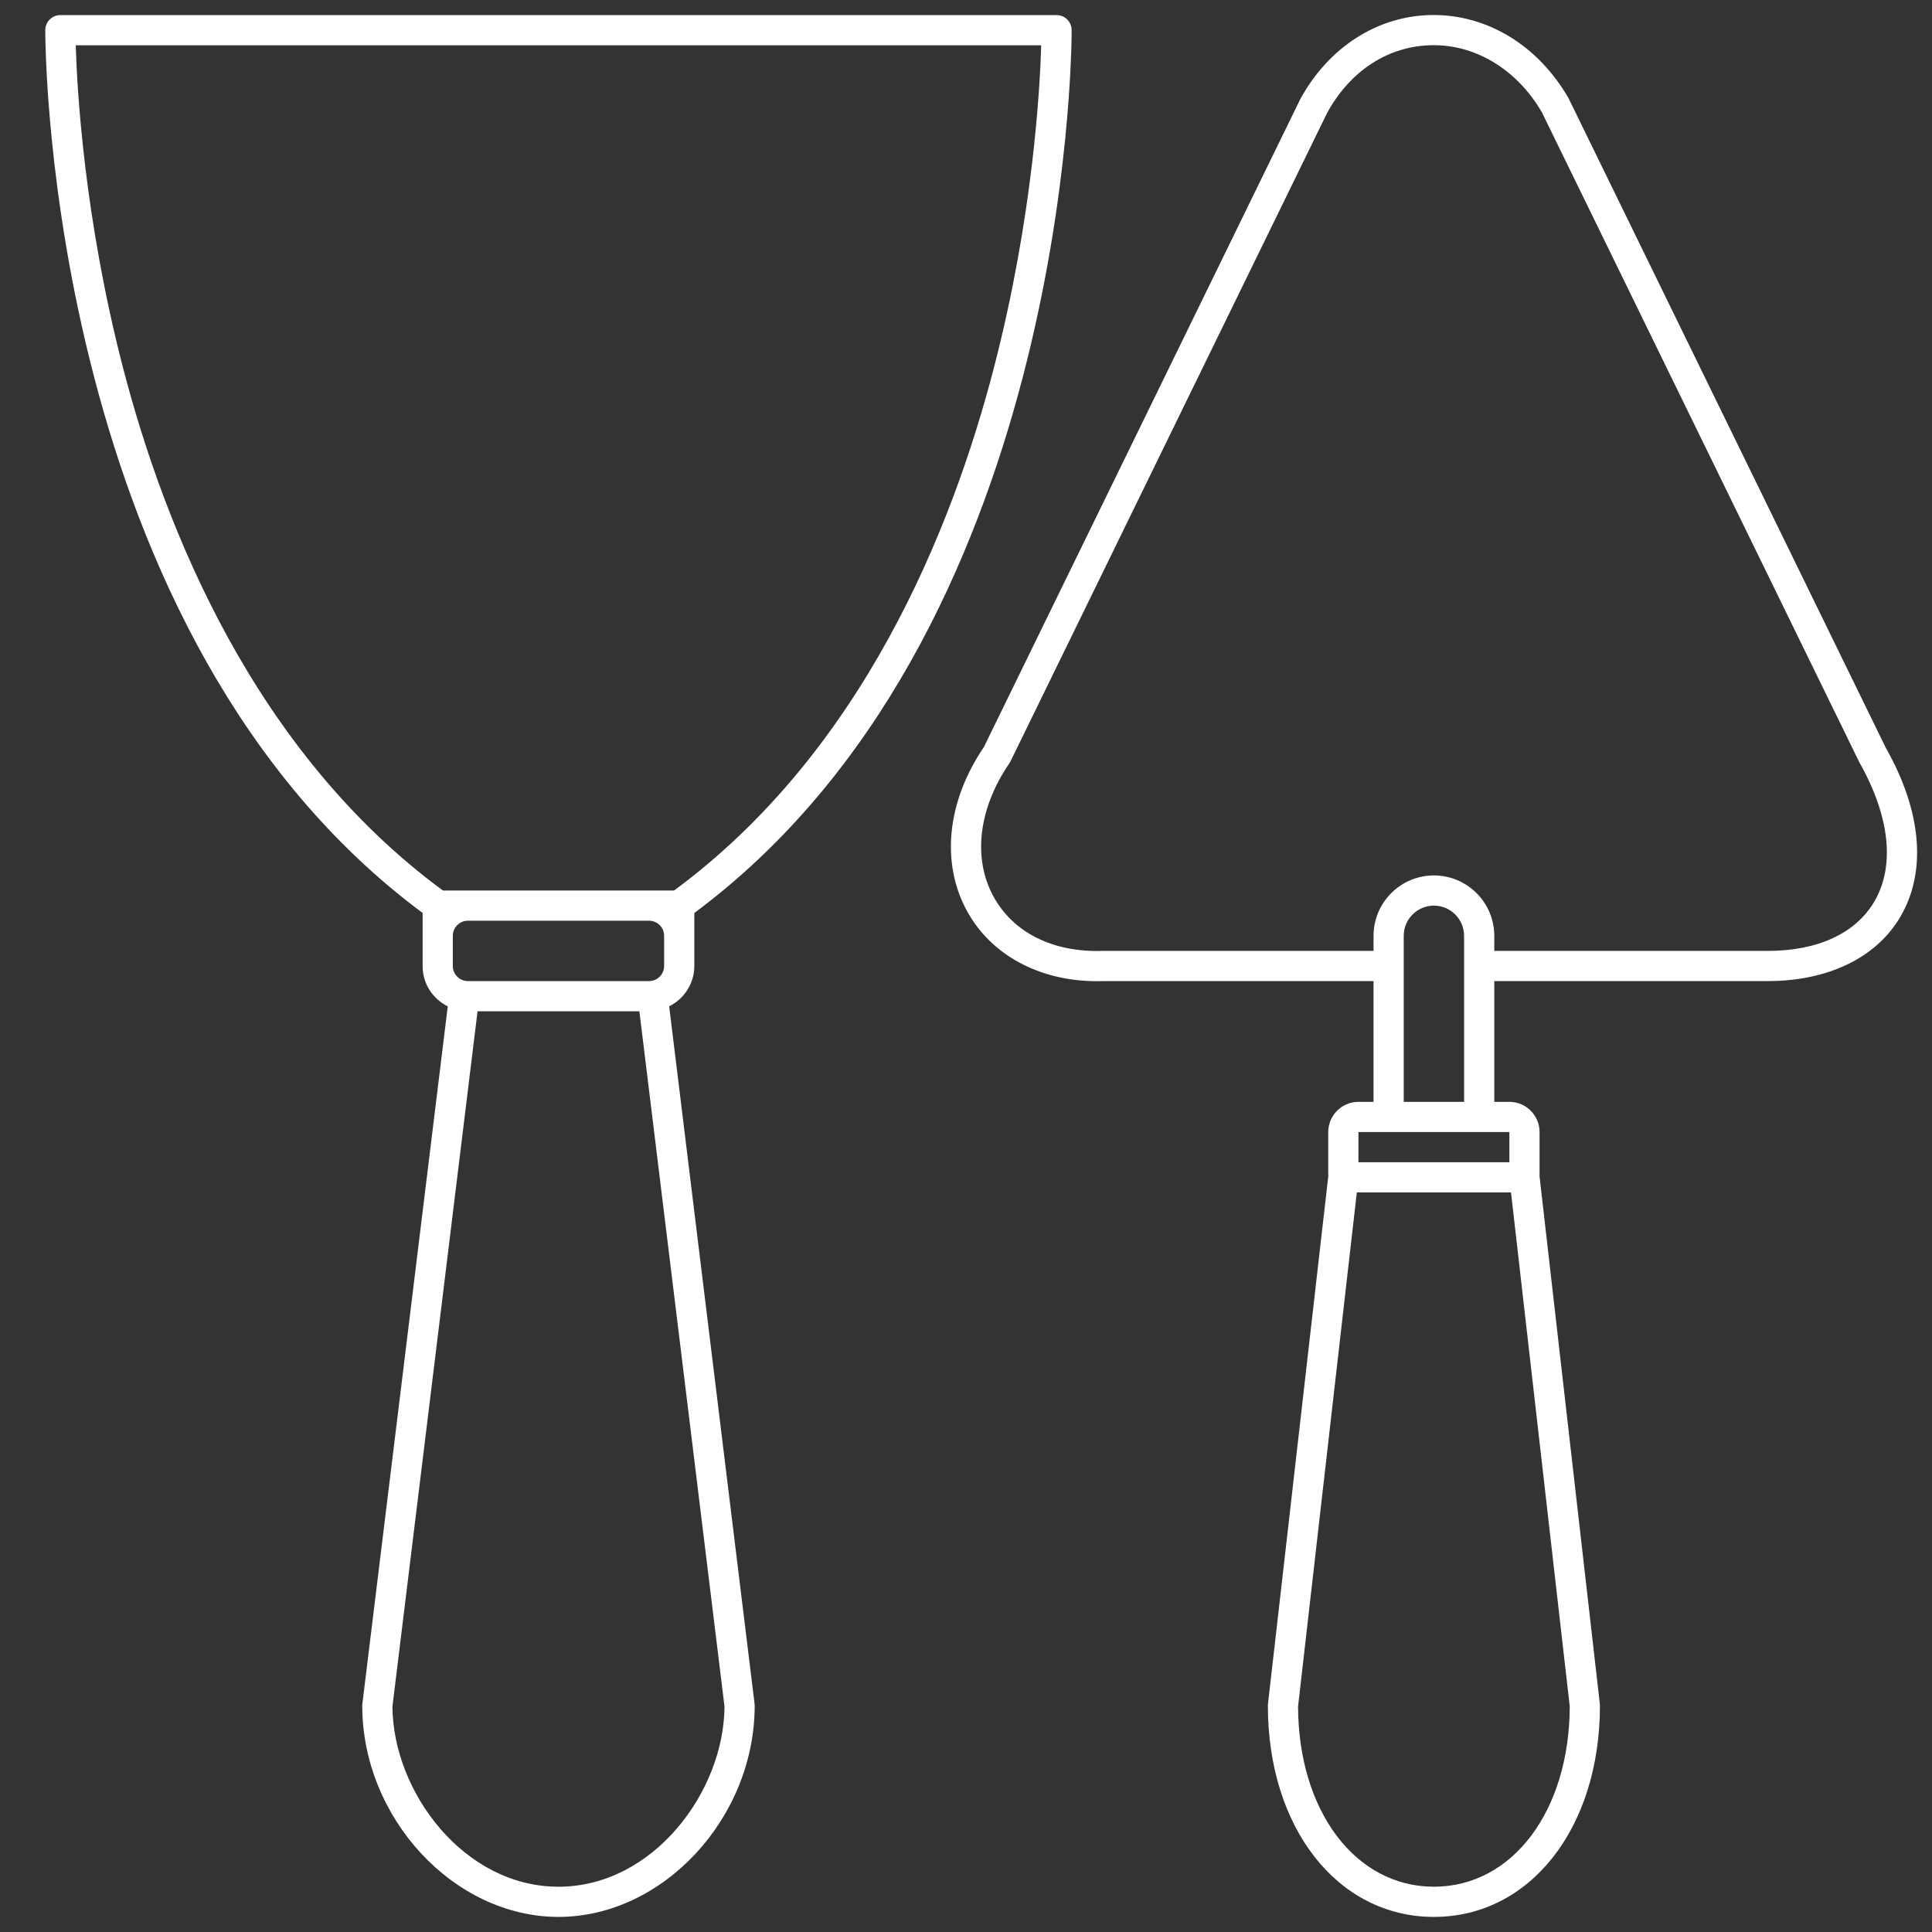 <svg height='100px' width='100px'  fill="#FFFFFF" xmlns="http://www.w3.org/2000/svg" xmlns:xlink="http://www.w3.org/1999/xlink" version="1.1" x="0px" y="0px" viewBox="0 0 128 128" style="enable-background:new 0 0 128 128;" xml:space="preserve"><rect x="0" y="0" width="128" height="128" fill="#333333" stroke="none"/><g><path d="M46,64v-2v-1.513C70.703,42.138,71,3.64,71,2c0-0.552-0.447-1-1-1H4C3.447,1,3,1.448,3,2c0,1.64,0.297,40.138,25,58.487V62   v2v0.018c0,1.166,0.682,2.166,1.665,2.657l-5.657,46.204C24.003,112.919,24,112.959,24,113c0,7.458,6.075,14,13,14s13-6.542,13-14   c0-0.041-0.003-0.081-0.008-0.122l-5.658-46.206C45.317,66.179,46,65.173,46,64z M31,65c-0.552,0-1-0.449-1-1v-2   c0-0.551,0.448-1,1-1h12c0.552,0,1,0.449,1,1v2c0,0.551-0.448,1-1,1H31z M8.147,24.351C5.564,14.386,5.101,5.851,5.018,3h63.965   c-0.083,2.851-0.547,11.386-3.13,21.351C63.062,35.117,57.115,49.827,44.654,59H43H31h-1.654   C16.885,49.827,10.938,35.117,8.147,24.351z M37,125c-6.273,0-10.967-6.291-11-11.94L31.639,67h10.721L48,113.06   C47.967,118.709,43.273,125,37,125z"></path><path d="M124.948,49.561L103.916,6.5c-2.014-3.489-5.381-5.543-9.043-5.505c-3.577,0.041-6.83,2.106-8.722,5.566L65.183,49.497   c-2.444,3.606-2.864,7.659-1.12,10.854c1.602,2.933,4.812,4.655,8.612,4.655c0.124,0,0.249-0.001,0.375-0.005H91v8h-1   c-1.103,0-2,0.897-2,2v2.946l-3.993,34.94C84.002,112.924,84,112.962,84,113c0,8.112,4.626,14,11,14s11-5.888,11-14   c0-0.038-0.002-0.076-0.007-0.114L102,77.946V75c0-1.103-0.897-2-2-2h-1v-8h18.046c0.021,0,0.044,0,0.065,0   c4.002,0,7.204-1.55,8.792-4.258C127.665,57.735,127.316,53.746,124.948,49.561z M95,125c-5.201,0-8.979-5.02-9-11.944L89.893,79   h10.215L104,113.056C103.979,119.98,100.201,125,95,125z M100,77H90v-2h10V77z M93,73V62c0-1.103,0.897-2,2-2s2,0.897,2,2v11H93z    M124.178,59.73c-1.237,2.11-3.744,3.27-7.067,3.27c-0.02,0-0.04,0-0.061,0H99v-1c0-2.206-1.794-4-4-4s-4,1.794-4,4v1l-17.979,0   c-3.279,0.101-5.898-1.219-7.202-3.608c-1.387-2.539-0.991-5.838,1.057-8.827c0.027-0.041,0.052-0.083,0.073-0.126L87.927,7.48   c1.542-2.818,4.082-4.453,6.969-4.485c2.894-0.044,5.642,1.651,7.256,4.444l21.028,43.053   C125.21,54.083,125.564,57.364,124.178,59.73z"></path></g></svg>
